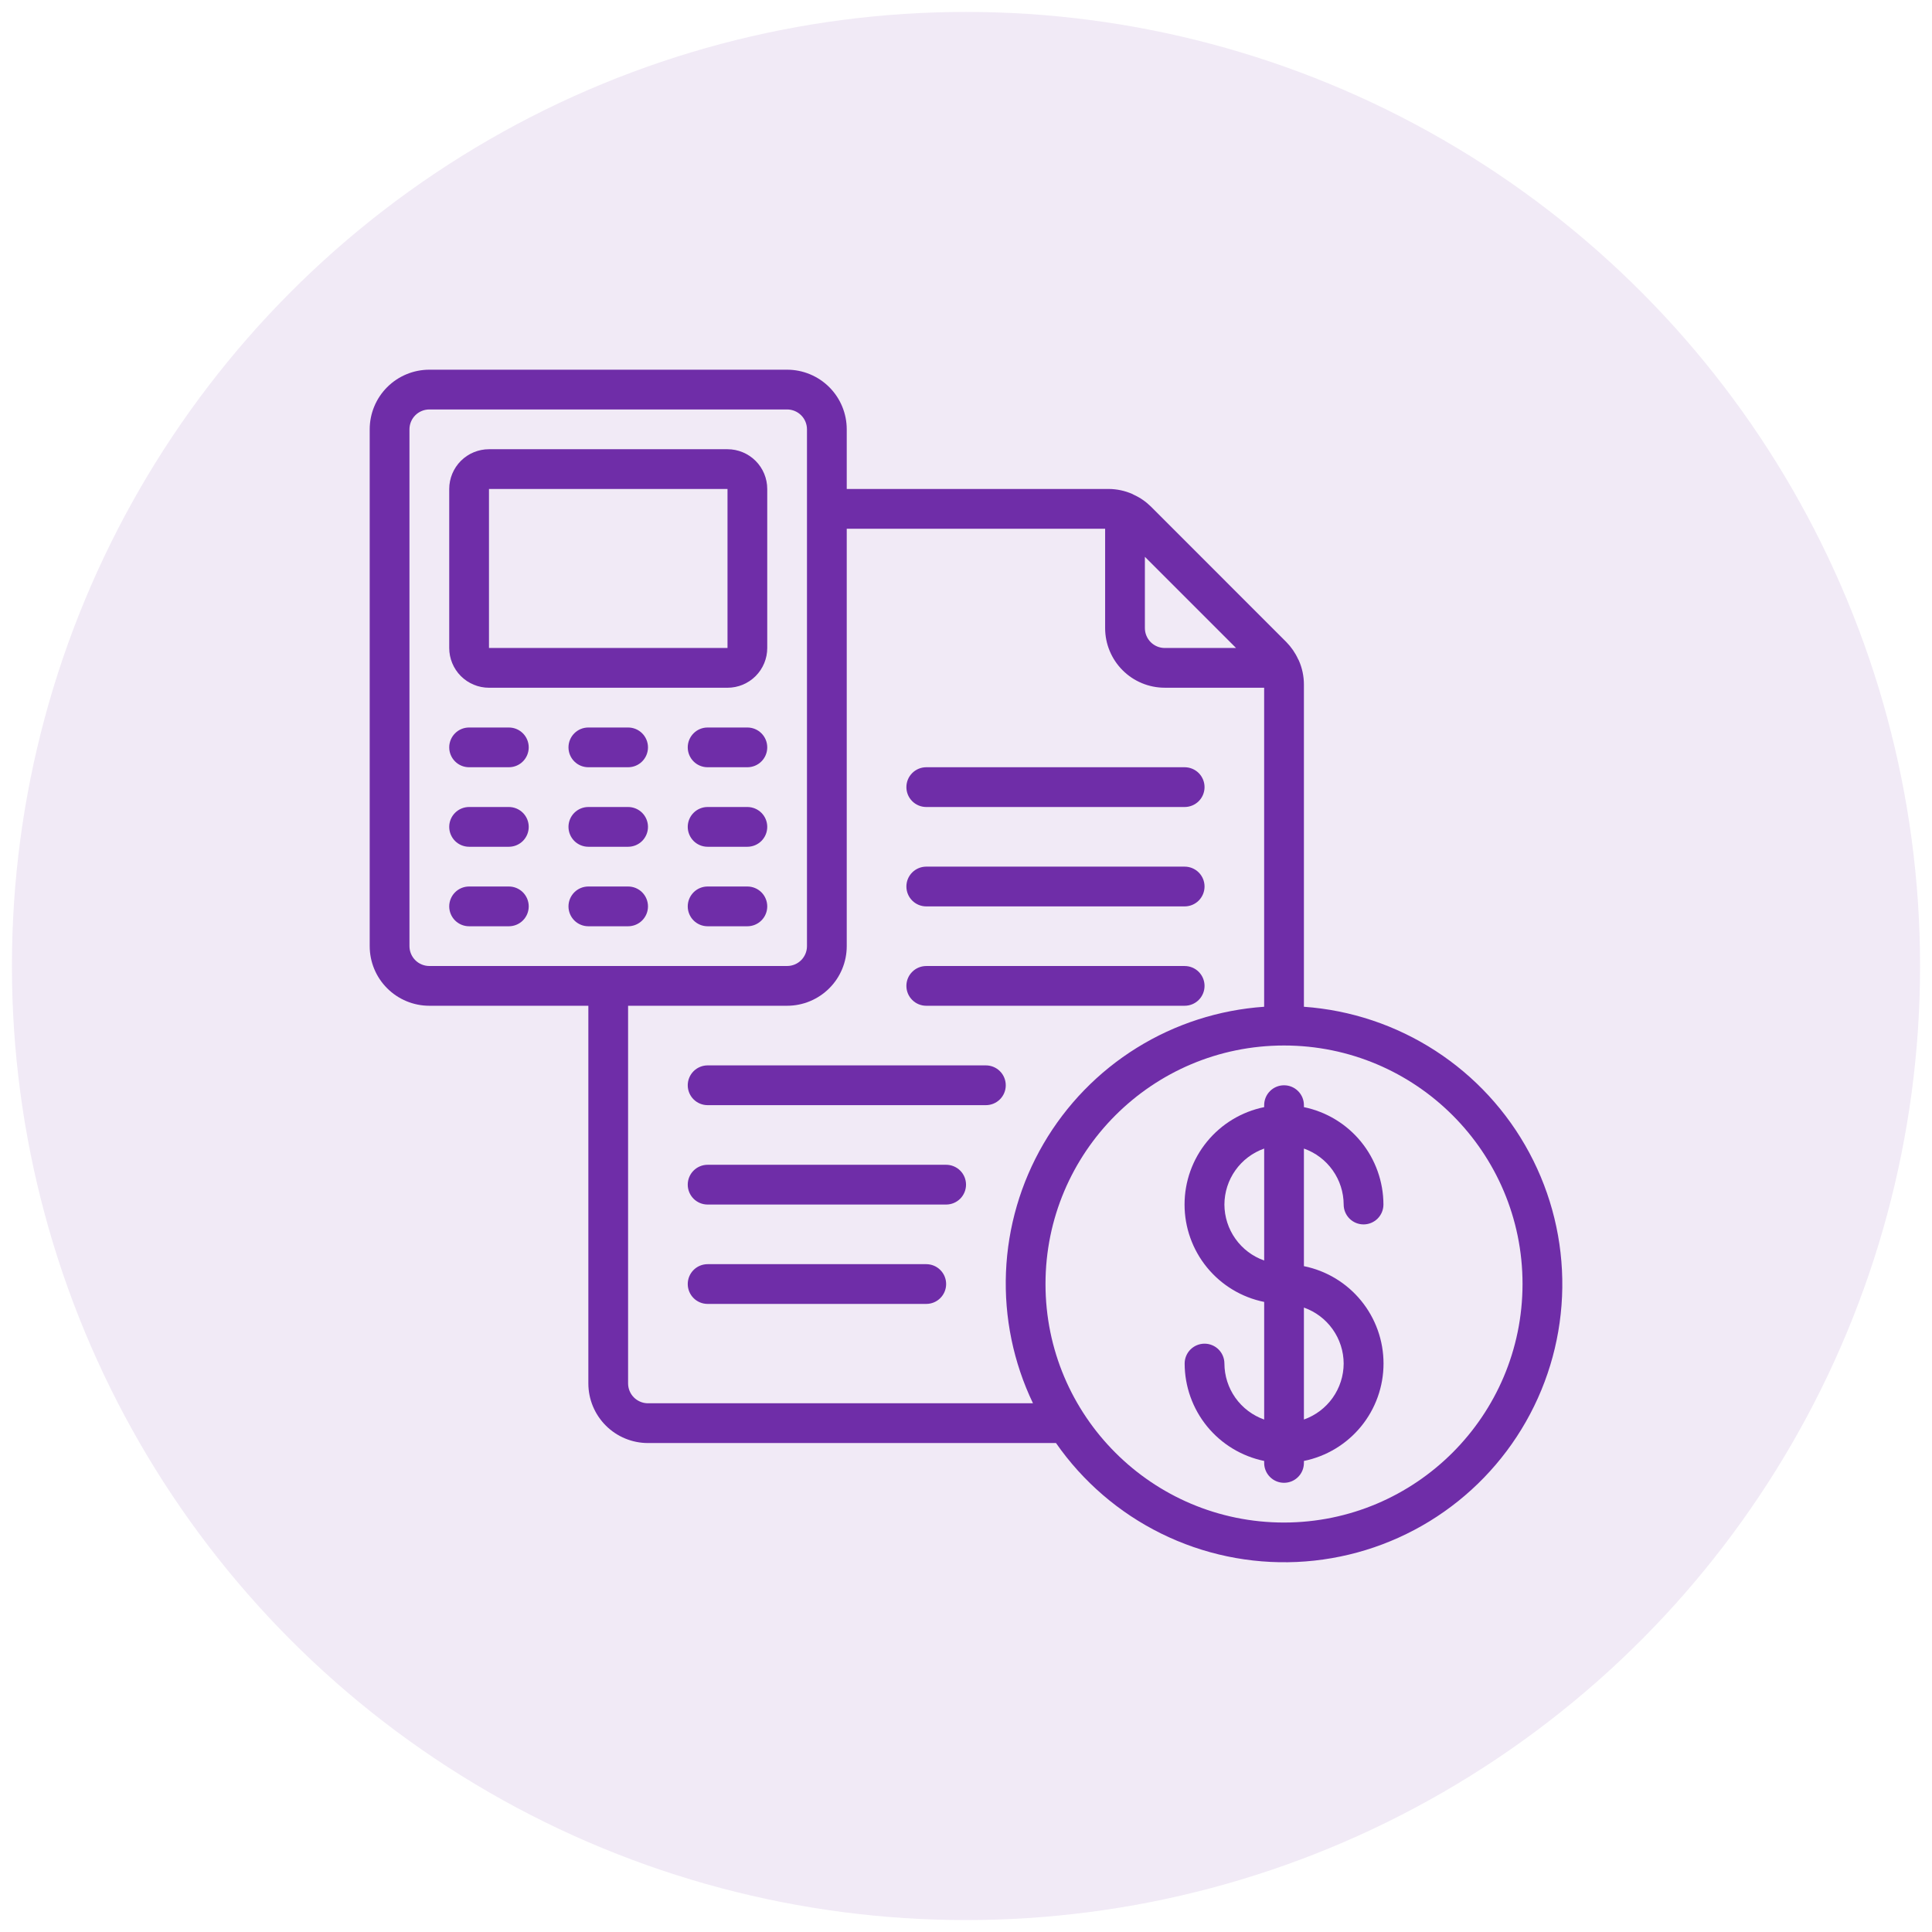 <svg xmlns="http://www.w3.org/2000/svg" width="81" height="81" viewBox="0 0 81 81" fill="none"><circle cx="40.5" cy="40.5" r="40" fill="#6F2DA8" fill-opacity="0.1"></circle><g clip-path="url(#clip0_770_465)"><path d="M54.667 42.209V28.692C54.666 28.347 54.594 28.007 54.455 27.692C54.447 27.672 54.434 27.655 54.425 27.637C54.303 27.37 54.136 27.128 53.931 26.919L48.25 21.236C48.041 21.03 47.799 20.863 47.532 20.742C47.514 20.733 47.498 20.72 47.477 20.712C47.161 20.573 46.82 20.501 46.475 20.5H35.5V18C35.5 17.337 35.237 16.701 34.768 16.232C34.299 15.763 33.663 15.5 33 15.5H18C17.337 15.5 16.701 15.763 16.232 16.232C15.763 16.701 15.5 17.337 15.5 18V39.667C15.5 40.33 15.763 40.966 16.232 41.434C16.701 41.903 17.337 42.167 18 42.167H24.667V58C24.667 58.663 24.93 59.299 25.399 59.768C25.868 60.237 26.504 60.5 27.167 60.5H44.273C45.398 62.117 46.915 63.422 48.681 64.294C50.447 65.166 52.406 65.576 54.374 65.486C56.342 65.396 58.255 64.809 59.934 63.78C61.614 62.75 63.005 61.312 63.978 59.599C64.952 57.887 65.475 55.956 65.5 53.986C65.525 52.016 65.05 50.072 64.12 48.336C63.19 46.599 61.836 45.126 60.182 44.055C58.529 42.983 56.632 42.349 54.667 42.209ZM51.822 27.167H48.833C48.612 27.167 48.4 27.079 48.244 26.923C48.088 26.766 48 26.554 48 26.333V23.345L51.822 27.167ZM17.167 39.667V18C17.167 17.779 17.255 17.567 17.411 17.411C17.567 17.255 17.779 17.167 18 17.167H33C33.221 17.167 33.433 17.255 33.589 17.411C33.745 17.567 33.833 17.779 33.833 18V39.667C33.833 39.888 33.745 40.1 33.589 40.256C33.433 40.412 33.221 40.5 33 40.5H18C17.779 40.5 17.567 40.412 17.411 40.256C17.255 40.1 17.167 39.888 17.167 39.667ZM27.167 58.833C26.946 58.833 26.734 58.745 26.577 58.589C26.421 58.433 26.333 58.221 26.333 58V42.167H33C33.663 42.167 34.299 41.903 34.768 41.434C35.237 40.966 35.5 40.33 35.5 39.667V22.167H46.333V26.333C46.333 26.996 46.597 27.632 47.066 28.101C47.534 28.57 48.17 28.833 48.833 28.833H53V42.209C51.106 42.339 49.273 42.93 47.66 43.931C46.048 44.932 44.705 46.313 43.749 47.953C42.793 49.593 42.253 51.442 42.176 53.338C42.099 55.235 42.488 57.122 43.308 58.833H27.167ZM53.833 63.833C48.311 63.833 43.833 59.356 43.833 53.833C43.833 48.311 48.311 43.833 53.833 43.833C59.356 43.833 63.833 48.311 63.833 53.833C63.828 59.353 59.353 63.828 53.833 63.833Z" fill="#6F2DA8"></path><path d="M20.501 28.834H30.501C30.943 28.834 31.367 28.658 31.679 28.346C31.992 28.033 32.167 27.609 32.167 27.167V20.501C32.167 20.059 31.992 19.635 31.679 19.322C31.367 19.01 30.943 18.834 30.501 18.834H20.501C20.059 18.834 19.635 19.01 19.322 19.322C19.01 19.635 18.834 20.059 18.834 20.501V27.167C18.834 27.609 19.01 28.033 19.322 28.346C19.635 28.658 20.059 28.834 20.501 28.834ZM20.501 20.501H30.501V27.167H20.501V20.501ZM56.334 50.501C56.334 50.722 56.422 50.934 56.578 51.09C56.734 51.246 56.946 51.334 57.167 51.334C57.388 51.334 57.6 51.246 57.757 51.09C57.913 50.934 58.001 50.722 58.001 50.501C57.999 49.541 57.667 48.61 57.06 47.866C56.453 47.123 55.608 46.611 54.667 46.417V46.334C54.667 46.113 54.58 45.901 54.423 45.745C54.267 45.588 54.055 45.501 53.834 45.501C53.613 45.501 53.401 45.588 53.245 45.745C53.088 45.901 53.001 46.113 53.001 46.334V46.417C52.059 46.609 51.212 47.12 50.604 47.864C49.995 48.608 49.663 49.539 49.663 50.501C49.663 51.462 49.995 52.393 50.604 53.138C51.212 53.882 52.059 54.393 53.001 54.584V59.515C52.515 59.343 52.094 59.025 51.795 58.605C51.497 58.185 51.336 57.683 51.334 57.167C51.334 56.946 51.246 56.734 51.09 56.578C50.934 56.422 50.722 56.334 50.501 56.334C50.28 56.334 50.068 56.422 49.911 56.578C49.755 56.734 49.667 56.946 49.667 57.167C49.669 58.127 50.001 59.058 50.608 59.802C51.215 60.545 52.06 61.057 53.001 61.251V61.334C53.001 61.555 53.088 61.767 53.245 61.923C53.401 62.08 53.613 62.167 53.834 62.167C54.055 62.167 54.267 62.08 54.423 61.923C54.58 61.767 54.667 61.555 54.667 61.334V61.251C55.609 61.059 56.456 60.548 57.064 59.804C57.673 59.06 58.005 58.128 58.005 57.167C58.005 56.206 57.673 55.275 57.064 54.53C56.456 53.786 55.609 53.275 54.667 53.084V48.154C55.153 48.326 55.574 48.643 55.872 49.063C56.171 49.483 56.332 49.985 56.334 50.501ZM51.334 50.501C51.336 49.985 51.497 49.483 51.796 49.063C52.094 48.643 52.515 48.326 53.001 48.154V52.847C52.515 52.676 52.094 52.358 51.796 51.938C51.497 51.518 51.336 51.016 51.334 50.501ZM56.334 57.167C56.332 57.682 56.171 58.184 55.872 58.605C55.574 59.025 55.153 59.342 54.667 59.514V54.821C55.153 54.992 55.574 55.31 55.872 55.73C56.171 56.15 56.332 56.652 56.334 57.167ZM21.334 30.501H19.667C19.446 30.501 19.234 30.588 19.078 30.745C18.922 30.901 18.834 31.113 18.834 31.334C18.834 31.555 18.922 31.767 19.078 31.923C19.234 32.08 19.446 32.167 19.667 32.167H21.334C21.555 32.167 21.767 32.08 21.923 31.923C22.079 31.767 22.167 31.555 22.167 31.334C22.167 31.113 22.079 30.901 21.923 30.745C21.767 30.588 21.555 30.501 21.334 30.501ZM21.334 33.834H19.667C19.446 33.834 19.234 33.922 19.078 34.078C18.922 34.234 18.834 34.446 18.834 34.667C18.834 34.888 18.922 35.1 19.078 35.257C19.234 35.413 19.446 35.501 19.667 35.501H21.334C21.555 35.501 21.767 35.413 21.923 35.257C22.079 35.1 22.167 34.888 22.167 34.667C22.167 34.446 22.079 34.234 21.923 34.078C21.767 33.922 21.555 33.834 21.334 33.834ZM21.334 37.167H19.667C19.446 37.167 19.234 37.255 19.078 37.411C18.922 37.568 18.834 37.78 18.834 38.001C18.834 38.222 18.922 38.434 19.078 38.59C19.234 38.746 19.446 38.834 19.667 38.834H21.334C21.555 38.834 21.767 38.746 21.923 38.59C22.079 38.434 22.167 38.222 22.167 38.001C22.167 37.78 22.079 37.568 21.923 37.411C21.767 37.255 21.555 37.167 21.334 37.167ZM26.334 30.501H24.667C24.446 30.501 24.234 30.588 24.078 30.745C23.922 30.901 23.834 31.113 23.834 31.334C23.834 31.555 23.922 31.767 24.078 31.923C24.234 32.08 24.446 32.167 24.667 32.167H26.334C26.555 32.167 26.767 32.08 26.923 31.923C27.079 31.767 27.167 31.555 27.167 31.334C27.167 31.113 27.079 30.901 26.923 30.745C26.767 30.588 26.555 30.501 26.334 30.501ZM26.334 33.834H24.667C24.446 33.834 24.234 33.922 24.078 34.078C23.922 34.234 23.834 34.446 23.834 34.667C23.834 34.888 23.922 35.1 24.078 35.257C24.234 35.413 24.446 35.501 24.667 35.501H26.334C26.555 35.501 26.767 35.413 26.923 35.257C27.079 35.1 27.167 34.888 27.167 34.667C27.167 34.446 27.079 34.234 26.923 34.078C26.767 33.922 26.555 33.834 26.334 33.834ZM27.167 38.001C27.167 37.78 27.079 37.568 26.923 37.411C26.767 37.255 26.555 37.167 26.334 37.167H24.667C24.446 37.167 24.234 37.255 24.078 37.411C23.922 37.568 23.834 37.78 23.834 38.001C23.834 38.222 23.922 38.434 24.078 38.59C24.234 38.746 24.446 38.834 24.667 38.834H26.334C26.555 38.834 26.767 38.746 26.923 38.59C27.079 38.434 27.167 38.222 27.167 38.001ZM31.334 30.501H29.667C29.446 30.501 29.234 30.588 29.078 30.745C28.922 30.901 28.834 31.113 28.834 31.334C28.834 31.555 28.922 31.767 29.078 31.923C29.234 32.08 29.446 32.167 29.667 32.167H31.334C31.555 32.167 31.767 32.08 31.923 31.923C32.08 31.767 32.167 31.555 32.167 31.334C32.167 31.113 32.08 30.901 31.923 30.745C31.767 30.588 31.555 30.501 31.334 30.501ZM31.334 33.834H29.667C29.446 33.834 29.234 33.922 29.078 34.078C28.922 34.234 28.834 34.446 28.834 34.667C28.834 34.888 28.922 35.1 29.078 35.257C29.234 35.413 29.446 35.501 29.667 35.501H31.334C31.555 35.501 31.767 35.413 31.923 35.257C32.08 35.1 32.167 34.888 32.167 34.667C32.167 34.446 32.08 34.234 31.923 34.078C31.767 33.922 31.555 33.834 31.334 33.834ZM31.334 37.167H29.667C29.446 37.167 29.234 37.255 29.078 37.411C28.922 37.568 28.834 37.78 28.834 38.001C28.834 38.222 28.922 38.434 29.078 38.59C29.234 38.746 29.446 38.834 29.667 38.834H31.334C31.555 38.834 31.767 38.746 31.923 38.59C32.08 38.434 32.167 38.222 32.167 38.001C32.167 37.78 32.08 37.568 31.923 37.411C31.767 37.255 31.555 37.167 31.334 37.167ZM38.834 33.834H49.667C49.888 33.834 50.1 33.746 50.257 33.59C50.413 33.434 50.501 33.222 50.501 33.001C50.501 32.78 50.413 32.568 50.257 32.411C50.1 32.255 49.888 32.167 49.667 32.167H38.834C38.613 32.167 38.401 32.255 38.245 32.411C38.088 32.568 38.001 32.78 38.001 33.001C38.001 33.222 38.088 33.434 38.245 33.59C38.401 33.746 38.613 33.834 38.834 33.834ZM38.834 38.001H49.667C49.888 38.001 50.1 37.913 50.257 37.757C50.413 37.6 50.501 37.388 50.501 37.167C50.501 36.946 50.413 36.734 50.257 36.578C50.1 36.422 49.888 36.334 49.667 36.334H38.834C38.613 36.334 38.401 36.422 38.245 36.578C38.088 36.734 38.001 36.946 38.001 37.167C38.001 37.388 38.088 37.6 38.245 37.757C38.401 37.913 38.613 38.001 38.834 38.001ZM38.834 42.167H49.667C49.888 42.167 50.1 42.08 50.257 41.923C50.413 41.767 50.501 41.555 50.501 41.334C50.501 41.113 50.413 40.901 50.257 40.745C50.1 40.588 49.888 40.501 49.667 40.501H38.834C38.613 40.501 38.401 40.588 38.245 40.745C38.088 40.901 38.001 41.113 38.001 41.334C38.001 41.555 38.088 41.767 38.245 41.923C38.401 42.08 38.613 42.167 38.834 42.167ZM41.334 44.667H29.667C29.446 44.667 29.234 44.755 29.078 44.911C28.922 45.068 28.834 45.28 28.834 45.501C28.834 45.722 28.922 45.934 29.078 46.09C29.234 46.246 29.446 46.334 29.667 46.334H41.334C41.555 46.334 41.767 46.246 41.923 46.09C42.08 45.934 42.167 45.722 42.167 45.501C42.167 45.28 42.08 45.068 41.923 44.911C41.767 44.755 41.555 44.667 41.334 44.667ZM39.667 48.834H29.667C29.446 48.834 29.234 48.922 29.078 49.078C28.922 49.234 28.834 49.446 28.834 49.667C28.834 49.888 28.922 50.1 29.078 50.257C29.234 50.413 29.446 50.501 29.667 50.501H39.667C39.888 50.501 40.1 50.413 40.257 50.257C40.413 50.1 40.501 49.888 40.501 49.667C40.501 49.446 40.413 49.234 40.257 49.078C40.1 48.922 39.888 48.834 39.667 48.834ZM38.834 53.001H29.667C29.446 53.001 29.234 53.088 29.078 53.245C28.922 53.401 28.834 53.613 28.834 53.834C28.834 54.055 28.922 54.267 29.078 54.423C29.234 54.58 29.446 54.667 29.667 54.667H38.834C39.055 54.667 39.267 54.58 39.423 54.423C39.58 54.267 39.667 54.055 39.667 53.834C39.667 53.613 39.58 53.401 39.423 53.245C39.267 53.088 39.055 53.001 38.834 53.001Z" fill="#6F2DA8"></path></g><defs><clipPath id="clip0_770_465"><rect width="50" height="50" fill="white" transform="translate(15.5 15.5)"></rect></clipPath></defs></svg>